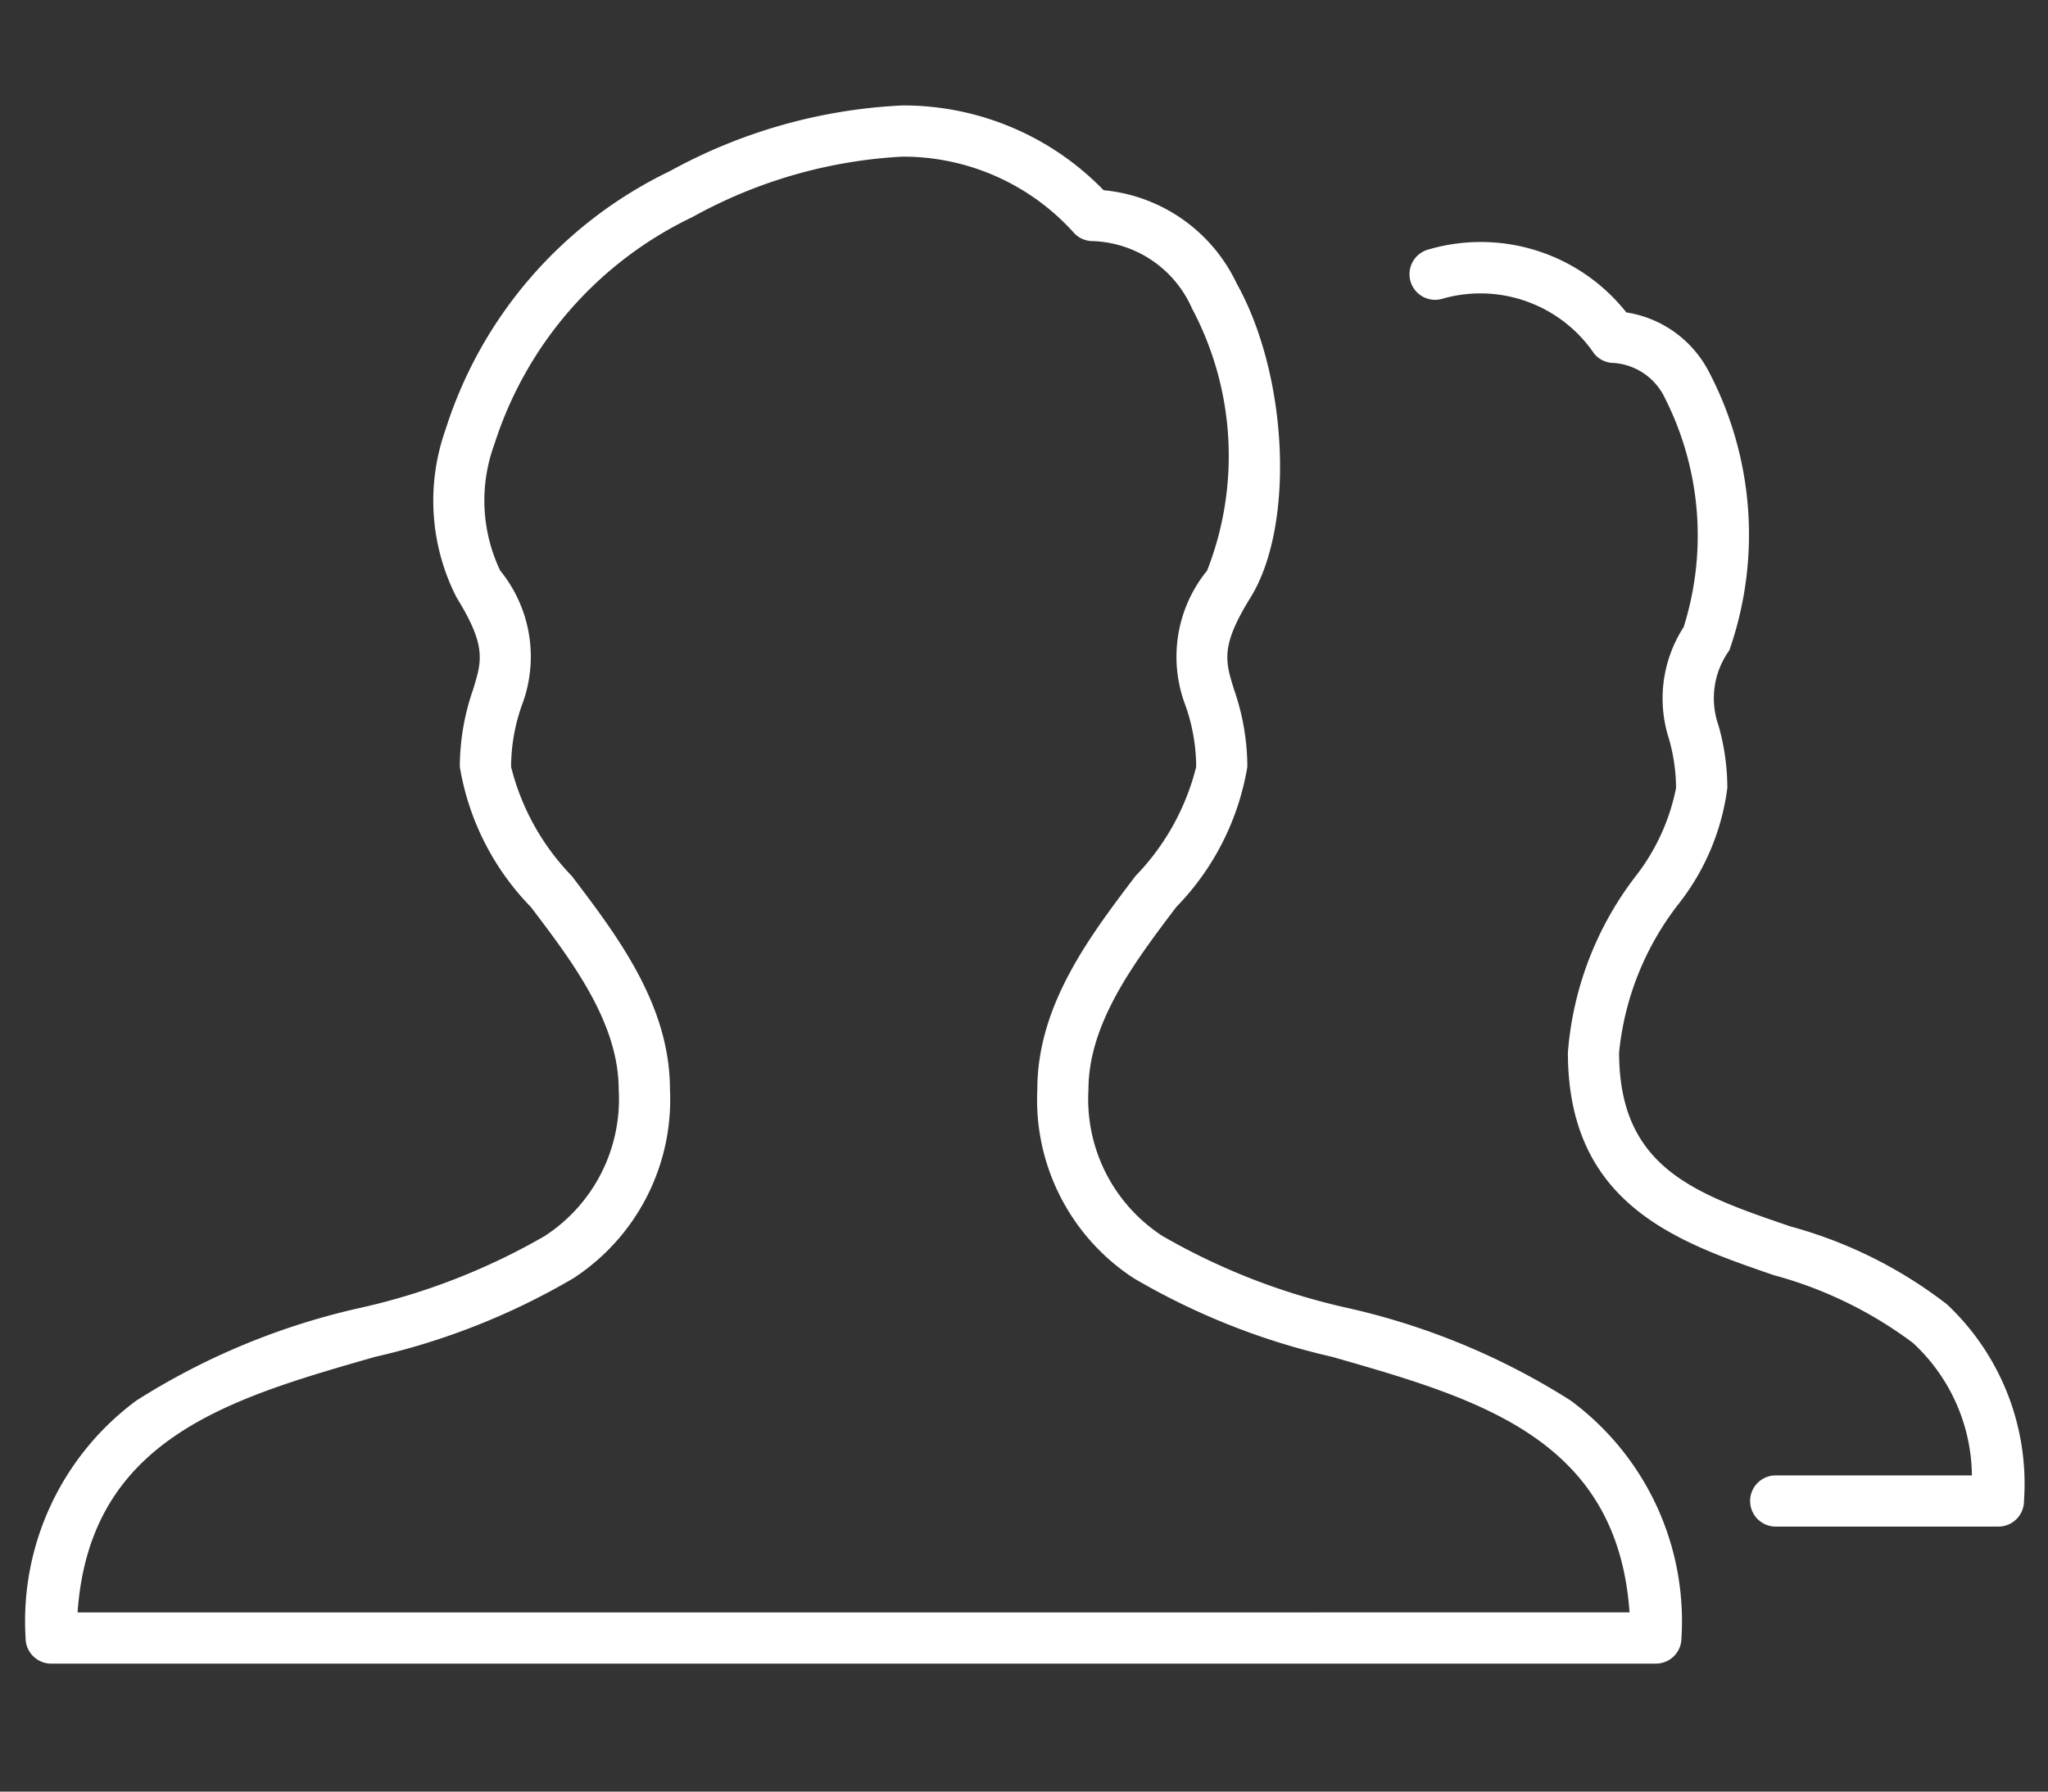 <svg xmlns="http://www.w3.org/2000/svg" width="40" height="35" viewBox="0 0 40 35"><rect x="0" y="0" width="40" height="35" fill="#333333" stroke="none"/><g transform="translate(-1136 -24)"><g transform="translate(1136.5 26.06)"><g transform="translate(0.5 0.501)"><g transform="translate(0 0)"><path d="M17.127,0a5.444,5.444,0,0,1,3.928,1.656,3.205,3.205,0,0,1,2.6,1.824c1.007,1.805,1.137,4.727.271,6.13-.588.95-.5,1.238-.32,1.811a4.613,4.613,0,0,1,.256,1.5,5.125,5.125,0,0,1-1.388,2.738c-.8,1.059-1.715,2.259-1.715,3.567a3.187,3.187,0,0,0,1.446,2.86,12.757,12.757,0,0,0,3.588,1.4A13.726,13.726,0,0,1,30.176,25.3a5.357,5.357,0,0,1,2.165,4.64.5.5,0,0,1-.5.5H.5a.5.5,0,0,1-.5-.5A5.357,5.357,0,0,1,2.165,25.3,13.726,13.726,0,0,1,6.55,23.487a12.757,12.757,0,0,0,3.588-1.4,3.187,3.187,0,0,0,1.446-2.86c0-1.309-.911-2.509-1.715-3.567a5.125,5.125,0,0,1-1.388-2.738,4.613,4.613,0,0,1,.255-1.5c.178-.573.268-.861-.319-1.811A4.153,4.153,0,0,1,8.2,6.338,8.423,8.423,0,0,1,12.58,1.285,10.421,10.421,0,0,1,17.127,0Zm14.2,29.439c-.239-3.4-2.948-4.173-5.808-4.992a13.632,13.632,0,0,1-3.877-1.537,4.163,4.163,0,0,1-1.882-3.685c0-1.645,1.019-2.988,1.918-4.172a4.685,4.685,0,0,0,1.185-2.133,3.648,3.648,0,0,0-.21-1.2,2.666,2.666,0,0,1,.424-2.634,6.142,6.142,0,0,0-.294-5.117A2.2,2.2,0,0,0,20.842,2.65a.5.5,0,0,1-.357-.15A4.485,4.485,0,0,0,17.127,1a9.478,9.478,0,0,0-4.1,1.179A7.409,7.409,0,0,0,9.158,6.613a3.184,3.184,0,0,0,.111,2.473,2.665,2.665,0,0,1,.423,2.633,3.648,3.648,0,0,0-.21,1.2,4.685,4.685,0,0,0,1.185,2.133c.9,1.184,1.918,2.527,1.918,4.172A4.163,4.163,0,0,1,10.7,22.911a13.632,13.632,0,0,1-3.877,1.537c-2.861.819-5.57,1.6-5.808,4.992Z" transform="translate(-0.5 -0.501)" fill="#fff"/><path d="M27.279,27.088H22.93a.5.5,0,1,1,0-1h3.832A3.574,3.574,0,0,0,25.61,23.5a8.019,8.019,0,0,0-2.718-1.324c-1.885-.648-4.021-1.382-4.021-4.35a6.464,6.464,0,0,1,1.312-3.429,4.1,4.1,0,0,0,.8-1.736,3.5,3.5,0,0,0-.142-.975,2.567,2.567,0,0,1,.291-2.171,5.947,5.947,0,0,0-.362-4.465,1.2,1.2,0,0,0-1-.694.5.5,0,0,1-.384-.18A2.688,2.688,0,0,0,16.4,3.107a.5.5,0,0,1-.245-.97,3.626,3.626,0,0,1,3.857,1.231,2.195,2.195,0,0,1,1.612,1.158,6.852,6.852,0,0,1,.4,5.444,1.6,1.6,0,0,0-.213,1.463,4.465,4.465,0,0,1,.174,1.226,4.617,4.617,0,0,1-.956,2.27,5.62,5.62,0,0,0-1.158,2.895c0,2.255,1.477,2.762,3.346,3.4a8.746,8.746,0,0,1,3.054,1.519,4.808,4.808,0,0,1,1.508,3.841A.5.5,0,0,1,27.279,27.088Z" transform="translate(10.752 0.174)" fill="#fff"/></g></g></g><rect width="40" height="35" transform="translate(1136 24)" fill="none"/></g></svg>